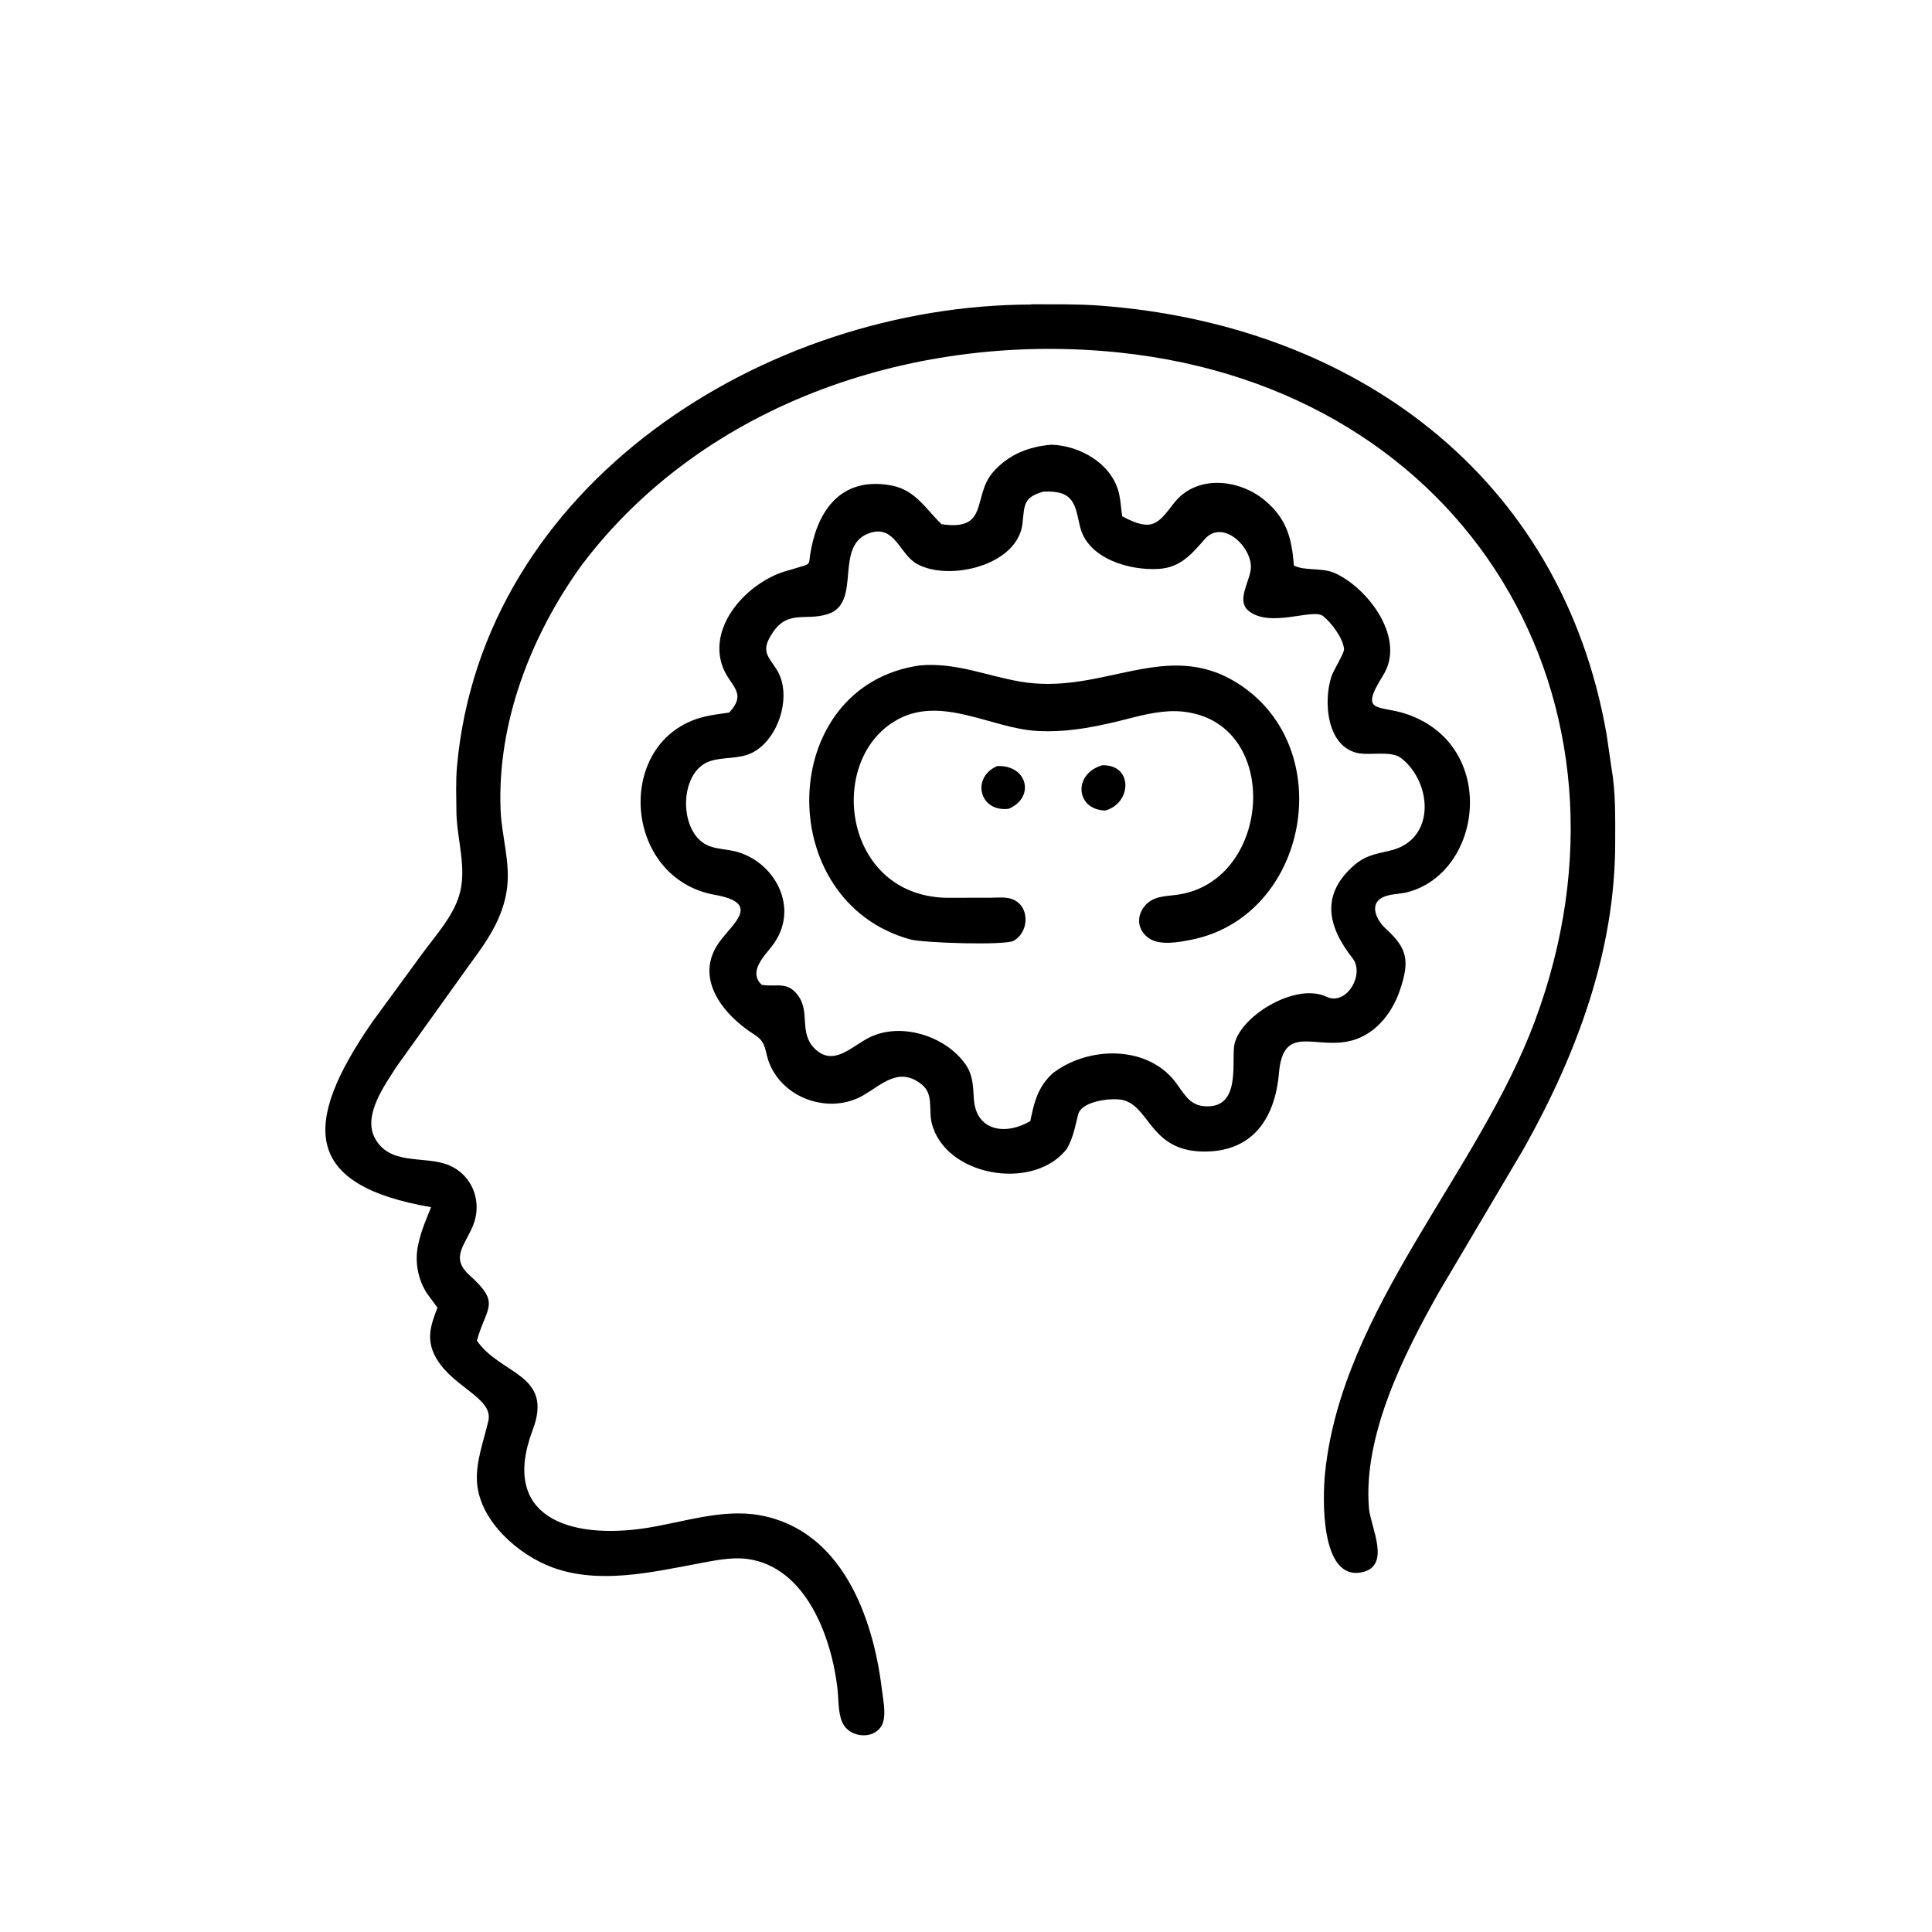 <svg version="1.1" xmlns="http://www.w3.org/2000/svg" style="display: block;" viewBox="0 0 2048 2048" width="640" height="640">
<path transform="translate(0,0)" fill="rgb(0,0,0)" d="M 616.249 599.508 C 562.755 673.914 526.915 765.864 530.664 858.71 C 531.793 886.673 541.148 913.784 537.421 942.084 C 533.331 973.143 516.02 998.034 497.701 1022.62 L 420.319 1130.73 C 407.781 1150.45 384.236 1182.46 397.533 1206.73 C 412.627 1234.28 446.03 1225.9 470.995 1233.45 C 499.809 1242.15 512.732 1273.43 500.826 1300.57 C 491.547 1321.72 477.677 1333.84 498.069 1352.16 C 531.394 1382.1 515.529 1385.15 505.52 1421.12 C 530.256 1457.4 587.2 1456.29 564.695 1515.77 C 529.469 1608.86 604.795 1632.07 684.5 1619.85 C 723.484 1613.87 765.521 1599.05 805.256 1606.18 C 892.516 1621.83 925.715 1714.35 934.92 1791.5 C 936.114 1801.51 938.869 1814.37 936.512 1824.15 C 931.534 1844.8 900.229 1844.22 892.48 1824.9 C 888.181 1814.18 889.033 1800.65 887.675 1789.2 C 881.237 1734.94 854.127 1660.61 791.759 1652.5 C 775.052 1650.32 755.47 1654.56 739.071 1657.64 C 689.708 1666.9 634.751 1679.52 585.776 1661.58 C 549.971 1648.46 509.354 1613.24 505.757 1572.61 C 503.794 1550.42 512.781 1527.57 517.684 1506.14 C 523.497 1480.73 475.12 1469.46 459.667 1434.28 C 452.22 1417.32 457.25 1402.54 463.77 1386.24 L 452.588 1371.04 C 442.735 1355.8 439.394 1336.75 443.391 1318.99 L 443.847 1317 C 446.722 1304.11 452.072 1291.9 456.973 1279.67 C 321.99 1256.43 318.892 1192.73 394.905 1082.97 L 449.987 1007.72 C 463.366 989.925 479.842 971.29 486.6 949.704 C 495.654 920.785 484.006 889.458 483.817 859.704 C 483.719 844.168 483.04 828.115 484.422 812.651 C 511.117 513.786 810.121 323.532 1092.69 322.824 L 1093.17 322.56 C 1117.11 322.69 1141.41 322.182 1165.28 323.929 C 1433.98 343.582 1655.07 503.103 1703.06 778.528 L 1708.27 814.293 C 1712.81 839.847 1712.18 867.396 1712.17 893.297 C 1712.09 1008.96 1671.34 1117.39 1615.37 1217.42 L 1524.92 1370.36 C 1488.41 1435.24 1444.62 1521.61 1451.17 1599 C 1452.85 1618.77 1475.76 1661.07 1442.5 1666.88 C 1399.94 1674.32 1401.68 1589.23 1404.74 1560.23 C 1423.02 1386.96 1567.22 1242.99 1627.07 1082.29 C 1752.63 745.214 1556.55 412.627 1186.84 373.728 C 974.207 351.356 747.671 424.977 616.249 599.508 z"/>
<path transform="translate(0,0)" fill="rgb(0,0,0)" d="M 1130.72 1218.07 L 1128.71 1220.45 C 1092.25 1262.37 1002.43 1246.26 987.859 1191.34 C 983.922 1176.51 990.184 1160.04 976.974 1149.5 C 953.291 1130.6 935.723 1148.96 915.439 1160.89 C 880.649 1181.34 831.718 1165.81 815.89 1127.96 C 810.291 1114.56 813.169 1105.19 800 1096.93 C 766.344 1075.81 734.062 1035.86 763.644 997.085 C 778.589 977.495 806.023 957.166 757.953 948.609 C 659.316 931.051 650.851 784.175 745.674 759.961 C 754.541 757.696 763.984 756.741 773.034 755.323 C 793.101 733.547 772.963 727.346 765.542 705.463 C 750.869 662.198 792.931 617.628 831.942 605.747 L 851.805 599.863 C 859.077 597.708 857.546 596.024 858.727 588.298 C 865.253 545.632 887.726 507.506 938.549 513.635 L 940.5 513.895 C 969.191 517.463 979.25 537.238 998.03 555.662 C 1048.91 563.41 1030.58 526.047 1052.47 500.722 C 1068.7 481.944 1090.36 473.35 1114.54 471.411 C 1145.07 472.325 1179.09 491.732 1186.3 523.525 C 1188.04 531.222 1188.32 539.435 1189.57 547.282 C 1221.76 564.698 1227.76 554.818 1244.3 533.5 C 1268.31 502.55 1313.66 507.716 1340.84 530.5 C 1364.01 549.924 1369.3 570.519 1371.6 599.466 C 1383.25 605.556 1401.52 601.254 1415.41 607.676 C 1450.49 623.901 1490.71 676.832 1466.1 716 C 1439.75 757.931 1461.99 746.464 1492.94 757.585 C 1588.13 791.783 1571.71 924.843 1491.98 945.752 C 1483.5 947.977 1473.3 947.374 1465.47 951.353 C 1451.01 958.699 1459.36 975.638 1468.76 984.212 C 1492.27 1005.64 1494.49 1018.66 1483.83 1050 C 1475.12 1075.6 1455.97 1098.88 1428.34 1104.07 C 1391.4 1111.01 1360.15 1086.2 1355.72 1137.63 C 1351.62 1185.12 1328.09 1221.96 1274.22 1220.64 C 1219.72 1219.31 1218.89 1174 1191.12 1166.28 C 1180.13 1163.23 1146.53 1166.65 1142.87 1181.4 C 1139.57 1194.68 1137.66 1206.04 1130.72 1218.07 z M 1105.81 521.205 C 1084.9 527.235 1086.01 534.972 1083.93 554.606 C 1079.21 599.195 1006.87 616.504 972.5 598.057 C 953.58 587.901 948.994 556.642 922.812 564.73 C 882.846 577.077 914.445 638.453 878.03 650.763 C 852.627 659.351 832.584 643.729 815.117 677.34 C 807.469 692.058 816.467 698.437 823.761 710.5 C 840.245 737.764 824.948 785.207 796.1 798.526 C 782.447 804.83 766.759 802.222 752.708 806.838 C 718.653 818.026 718.913 885.263 752.526 897.111 C 761.154 900.152 770.624 900.319 779.472 902.508 C 820.788 912.732 849.426 963.025 818.187 1003.07 C 809.502 1014.2 793.06 1030.45 807.5 1043.95 C 824.046 1046.68 834.938 1039.32 846.819 1056.5 C 858.332 1073.15 847.221 1095.16 863.306 1111.26 C 883.249 1131.23 902.262 1109.59 920.915 1100.08 C 954.206 1083.12 1001.44 1097.63 1022.97 1127.52 C 1031.49 1139.35 1031.43 1150.77 1032.31 1164.66 C 1034.5 1199.5 1066.49 1203.67 1092.18 1188.36 C 1096.2 1168.55 1100.11 1152.41 1115.5 1138.09 C 1152.09 1109.34 1214.82 1107.15 1245.52 1146.38 C 1254.17 1157.44 1259.84 1170.97 1275.67 1172.54 C 1314.63 1176.41 1305.94 1130 1308.16 1109.58 C 1311.45 1079.15 1372.49 1040.54 1406.34 1056.66 C 1427.1 1066.54 1447.2 1032.88 1433.7 1015.67 C 1408.29 983.266 1398.85 949.239 1435.35 917.265 C 1453.64 901.242 1472 905.655 1488.5 895.851 C 1520.97 876.564 1514.52 827.019 1485.65 803.88 C 1474.77 795.16 1452.11 801.255 1438.71 798.164 C 1406.29 790.687 1402.74 743.415 1411.34 717.168 C 1413.47 710.665 1425.09 692.187 1424.75 688.119 C 1423.76 676.524 1411.38 660.076 1402.53 653.076 C 1391.65 644.477 1346.91 666.029 1323.72 647.665 C 1309.74 636.597 1325.69 615.404 1326 601.5 C 1326.52 579.05 1295.91 550.123 1277.12 571.507 C 1263.05 587.515 1251.32 601.556 1228.5 603.046 C 1197.62 605.062 1152.88 592.371 1144.81 558 C 1139.72 536.345 1139.33 519.716 1107.26 521.129 L 1105.81 521.205 z"/>
<path transform="translate(0,0)" fill="rgb(0,0,0)" d="M 1202.23 760.267 C 1167.81 769.168 1134.34 776.963 1098.46 774.775 C 1051.27 771.898 999.282 737.859 952.945 761.96 C 875.112 802.443 892.197 949.52 1003.39 951.707 L 1049.62 951.615 C 1056.25 951.579 1064.07 950.786 1070.5 952.383 C 1091.73 957.655 1092.17 987.348 1074.5 997.246 C 1065.23 1002.44 978.415 999.471 965.422 995.942 C 818.081 955.93 822.786 726.949 975.113 705.353 C 1012.95 702.043 1044.56 716.042 1080.92 722.437 C 1168.82 737.895 1236.24 675.537 1312.95 724.92 C 1419.7 793.641 1386.78 971.109 1263.28 996.071 C 1249.91 998.773 1229.61 1002.67 1217.81 994.523 C 1205.98 986.366 1204.23 971.911 1213.1 960.823 C 1221.78 949.98 1234.14 950.226 1246.62 948.655 C 1345.49 936.218 1358.81 776.356 1264.05 755.994 L 1262.18 755.613 C 1242.18 751.407 1221.71 755.434 1202.23 760.267 z"/>
<path transform="translate(0,0)" fill="rgb(0,0,0)" d="M 1171.62 859.196 C 1140.09 858.36 1137.25 820.254 1168.36 811.24 C 1201.3 810.2 1199.9 851.443 1171.62 859.196 z"/>
<path transform="translate(0,0)" fill="rgb(0,0,0)" d="M 1069.12 857.387 C 1037.74 861.003 1029.5 823.786 1057.15 812.047 C 1089.36 810.739 1097.51 845.423 1069.12 857.387 z"/>
</svg>